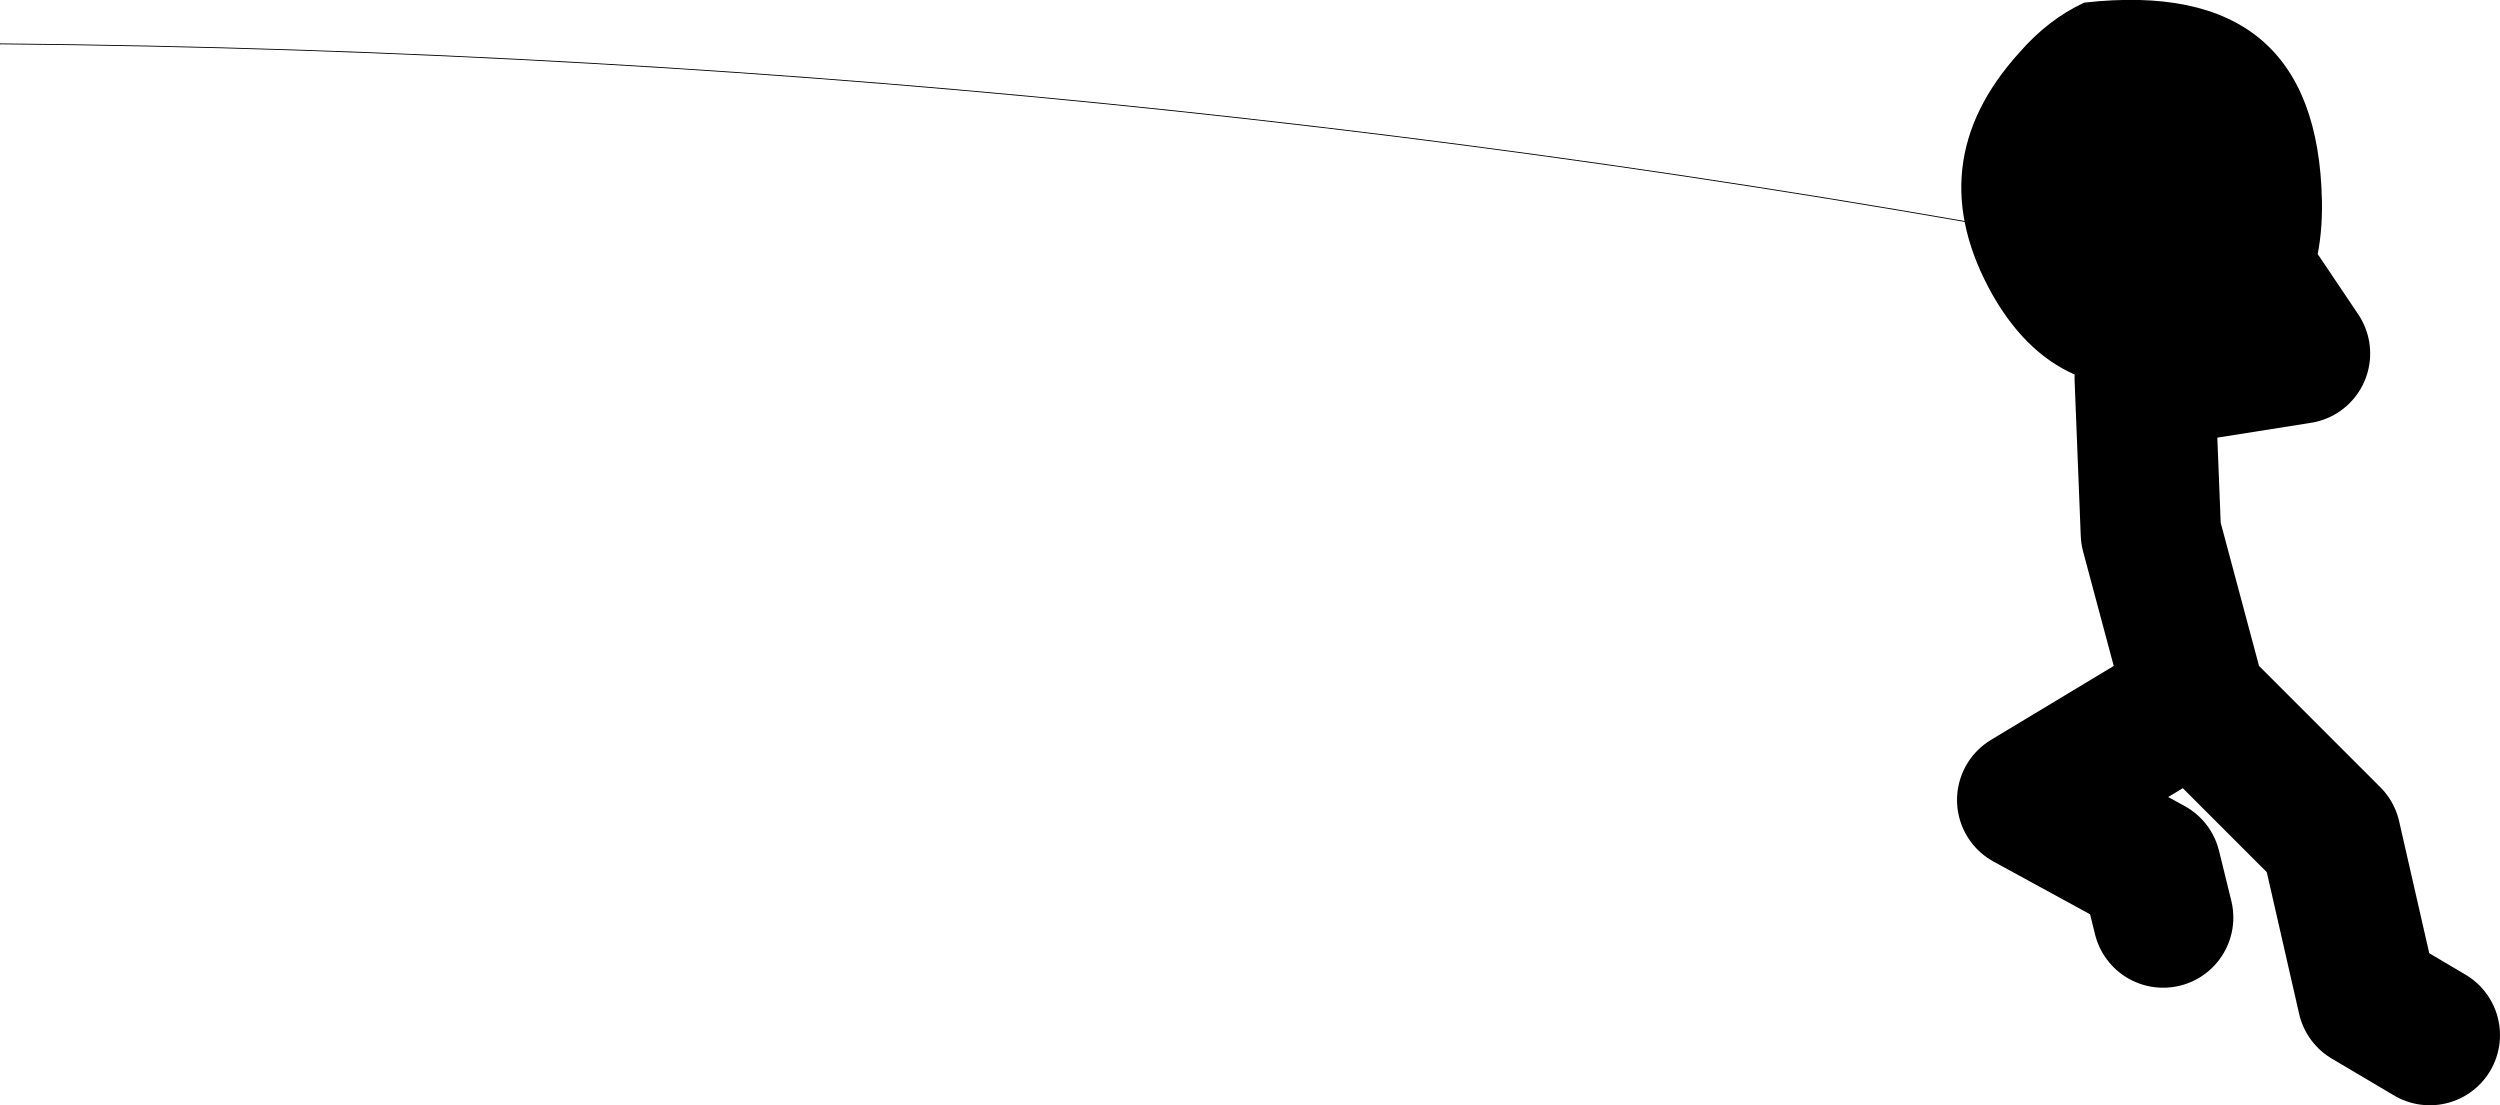 <?xml version="1.0" encoding="UTF-8" standalone="no"?>
<svg xmlns:xlink="http://www.w3.org/1999/xlink" height="63.0px" width="142.5px" xmlns="http://www.w3.org/2000/svg">
  <g transform="matrix(1.0, 0.0, 0.0, 1.0, 240.35, -10.45)">
    <path d="M-115.3 50.0 L-117.75 40.85 -118.1 32.0 -109.25 30.6 -111.4 27.4 M-116.0 50.75 L-124.8 56.05 -117.75 59.9 -117.05 62.75 M-114.9 50.75 L-107.5 58.15 -105.4 67.35 -101.85 69.45" fill="none" stroke="#000000" stroke-linecap="round" stroke-linejoin="round" stroke-width="8.0"/>
    <path d="M-114.6 31.85 Q-122.7 34.35 -126.75 27.3 -131.0 19.8 -125.25 13.45 -123.6 11.55 -121.55 10.6 -108.25 9.1 -108.0 21.9 -107.85 29.7 -114.6 31.85" fill="#000000" fill-rule="evenodd" stroke="none"/>
    <path d="M-107.5 27.05 Q-172.75 13.55 -240.35 12.95" fill="none" stroke="#000000" stroke-linecap="round" stroke-linejoin="round" stroke-width="0.05"/>
  </g>
</svg>
